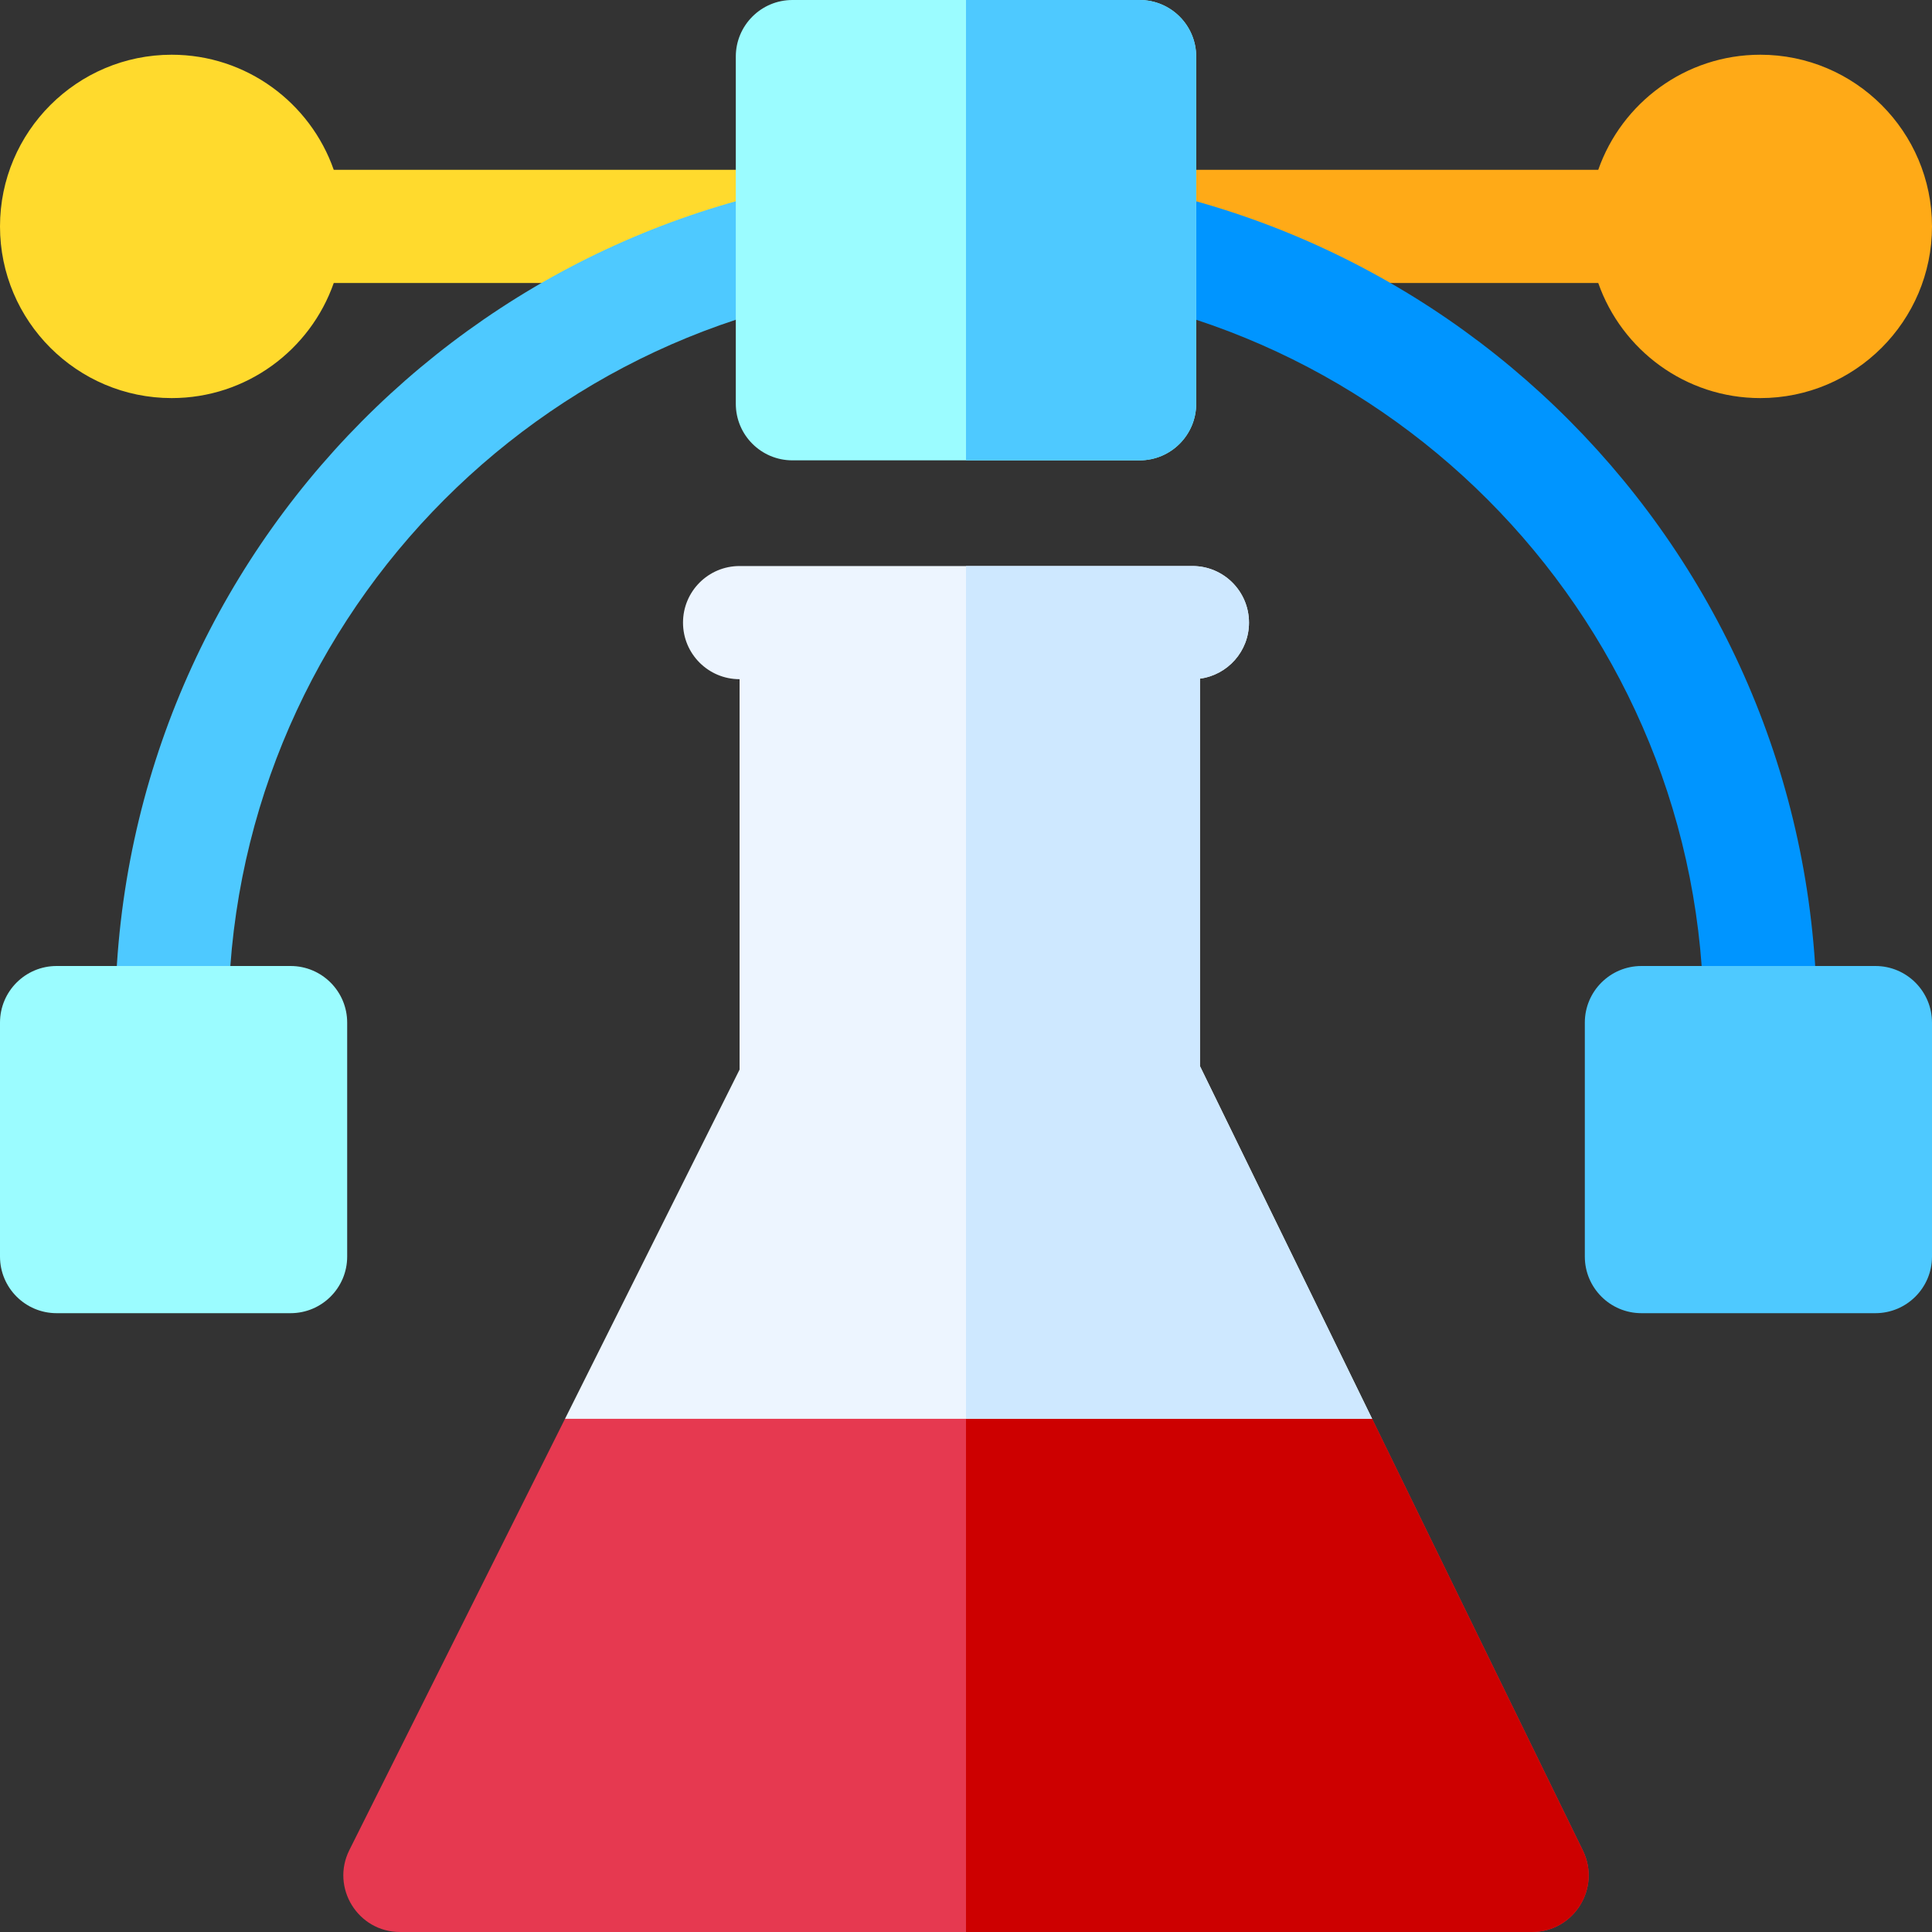 <svg width="40" height="40" viewBox="0 0 40 40" fill="none" xmlns="http://www.w3.org/2000/svg">
<rect x="0" y="0" width="40" height="40" fill="#333333" stroke="none"/>
<g clip-path="url(#clip0_79_3777)">
<path d="M6.91 3.516C6.425 2.13 5.104 1.133 3.555 1.133C1.595 1.133 0 2.727 0 4.688C0 6.648 1.595 8.242 3.555 8.242C5.104 8.242 6.425 7.245 6.91 5.859H20V3.516H6.91Z" fill="#FFDA2D"/>
<path d="M36.445 1.133C34.896 1.133 33.575 2.13 33.09 3.516H20V5.859H33.09C33.575 7.245 34.896 8.242 36.445 8.242C38.405 8.242 40 6.648 40 4.688C40 2.727 38.405 1.133 36.445 1.133Z" fill="#FFAA17"/>
<path d="M28.408 29.375L20 28.594L11.698 29.375L7.233 38.304C6.844 39.082 7.41 40 8.281 40H31.719C32.583 40 33.152 39.093 32.772 38.314L28.408 29.375Z" fill="#E63950"/>
<path d="M31.719 40H20V28.594L28.409 29.375L32.772 38.314C33.152 39.093 32.583 40 31.719 40Z" fill="#CD0000"/>
<path d="M20 3.516C29.47 3.516 37.214 10.986 37.602 20.391H35.255C34.867 12.312 28.173 5.859 20 5.859V3.516Z" fill="#0095FF"/>
<path d="M20 5.859C11.827 5.859 5.133 12.312 4.745 20.391H2.398C2.784 11.003 10.511 3.516 20 3.516V5.859Z" fill="#4EC9FF"/>
<path d="M6.016 20H1.172C0.525 20 0 20.525 0 21.172V26.016C0 26.663 0.525 27.188 1.172 27.188H6.016C6.663 27.188 7.188 26.663 7.188 26.016V21.172C7.188 20.525 6.663 20 6.016 20Z" fill="#9BFCFF"/>
<path d="M38.828 20H33.984C33.337 20 32.812 20.525 32.812 21.172V26.016C32.812 26.663 33.337 27.188 33.984 27.188H38.828C39.475 27.188 40 26.663 40 26.016V21.172C40 20.525 39.475 20 38.828 20Z" fill="#4EC9FF"/>
<path d="M23.594 0H16.406C15.759 0 15.234 0.525 15.234 1.172V8.359C15.234 9.007 15.759 9.531 16.406 9.531H23.594C24.241 9.531 24.766 9.007 24.766 8.359V1.172C24.766 0.525 24.241 0 23.594 0Z" fill="#9BFCFF"/>
<path d="M24.766 1.172V8.359C24.766 9.006 24.241 9.531 23.594 9.531H20V0H23.594C24.241 0 24.766 0.525 24.766 1.172Z" fill="#4EC9FF"/>
<path d="M24.844 22.073V14.051C25.417 13.974 25.859 13.485 25.859 12.891C25.859 12.243 25.335 11.719 24.688 11.719H15.312C14.665 11.719 14.141 12.243 14.141 12.891C14.141 13.538 14.665 14.062 15.312 14.062V22.145L11.698 29.375H28.408L24.844 22.073Z" fill="#EDF5FF"/>
<path d="M28.409 29.375H20V11.719H24.688C25.334 11.719 25.859 12.244 25.859 12.891C25.859 13.484 25.417 13.974 24.844 14.051V22.073L28.409 29.375Z" fill="#CEE8FF"/>
</g>
<defs>
<clipPath id="clip0_79_3777">
<rect width="40" height="40" fill="white"/>
</clipPath>
</defs>
</svg>
